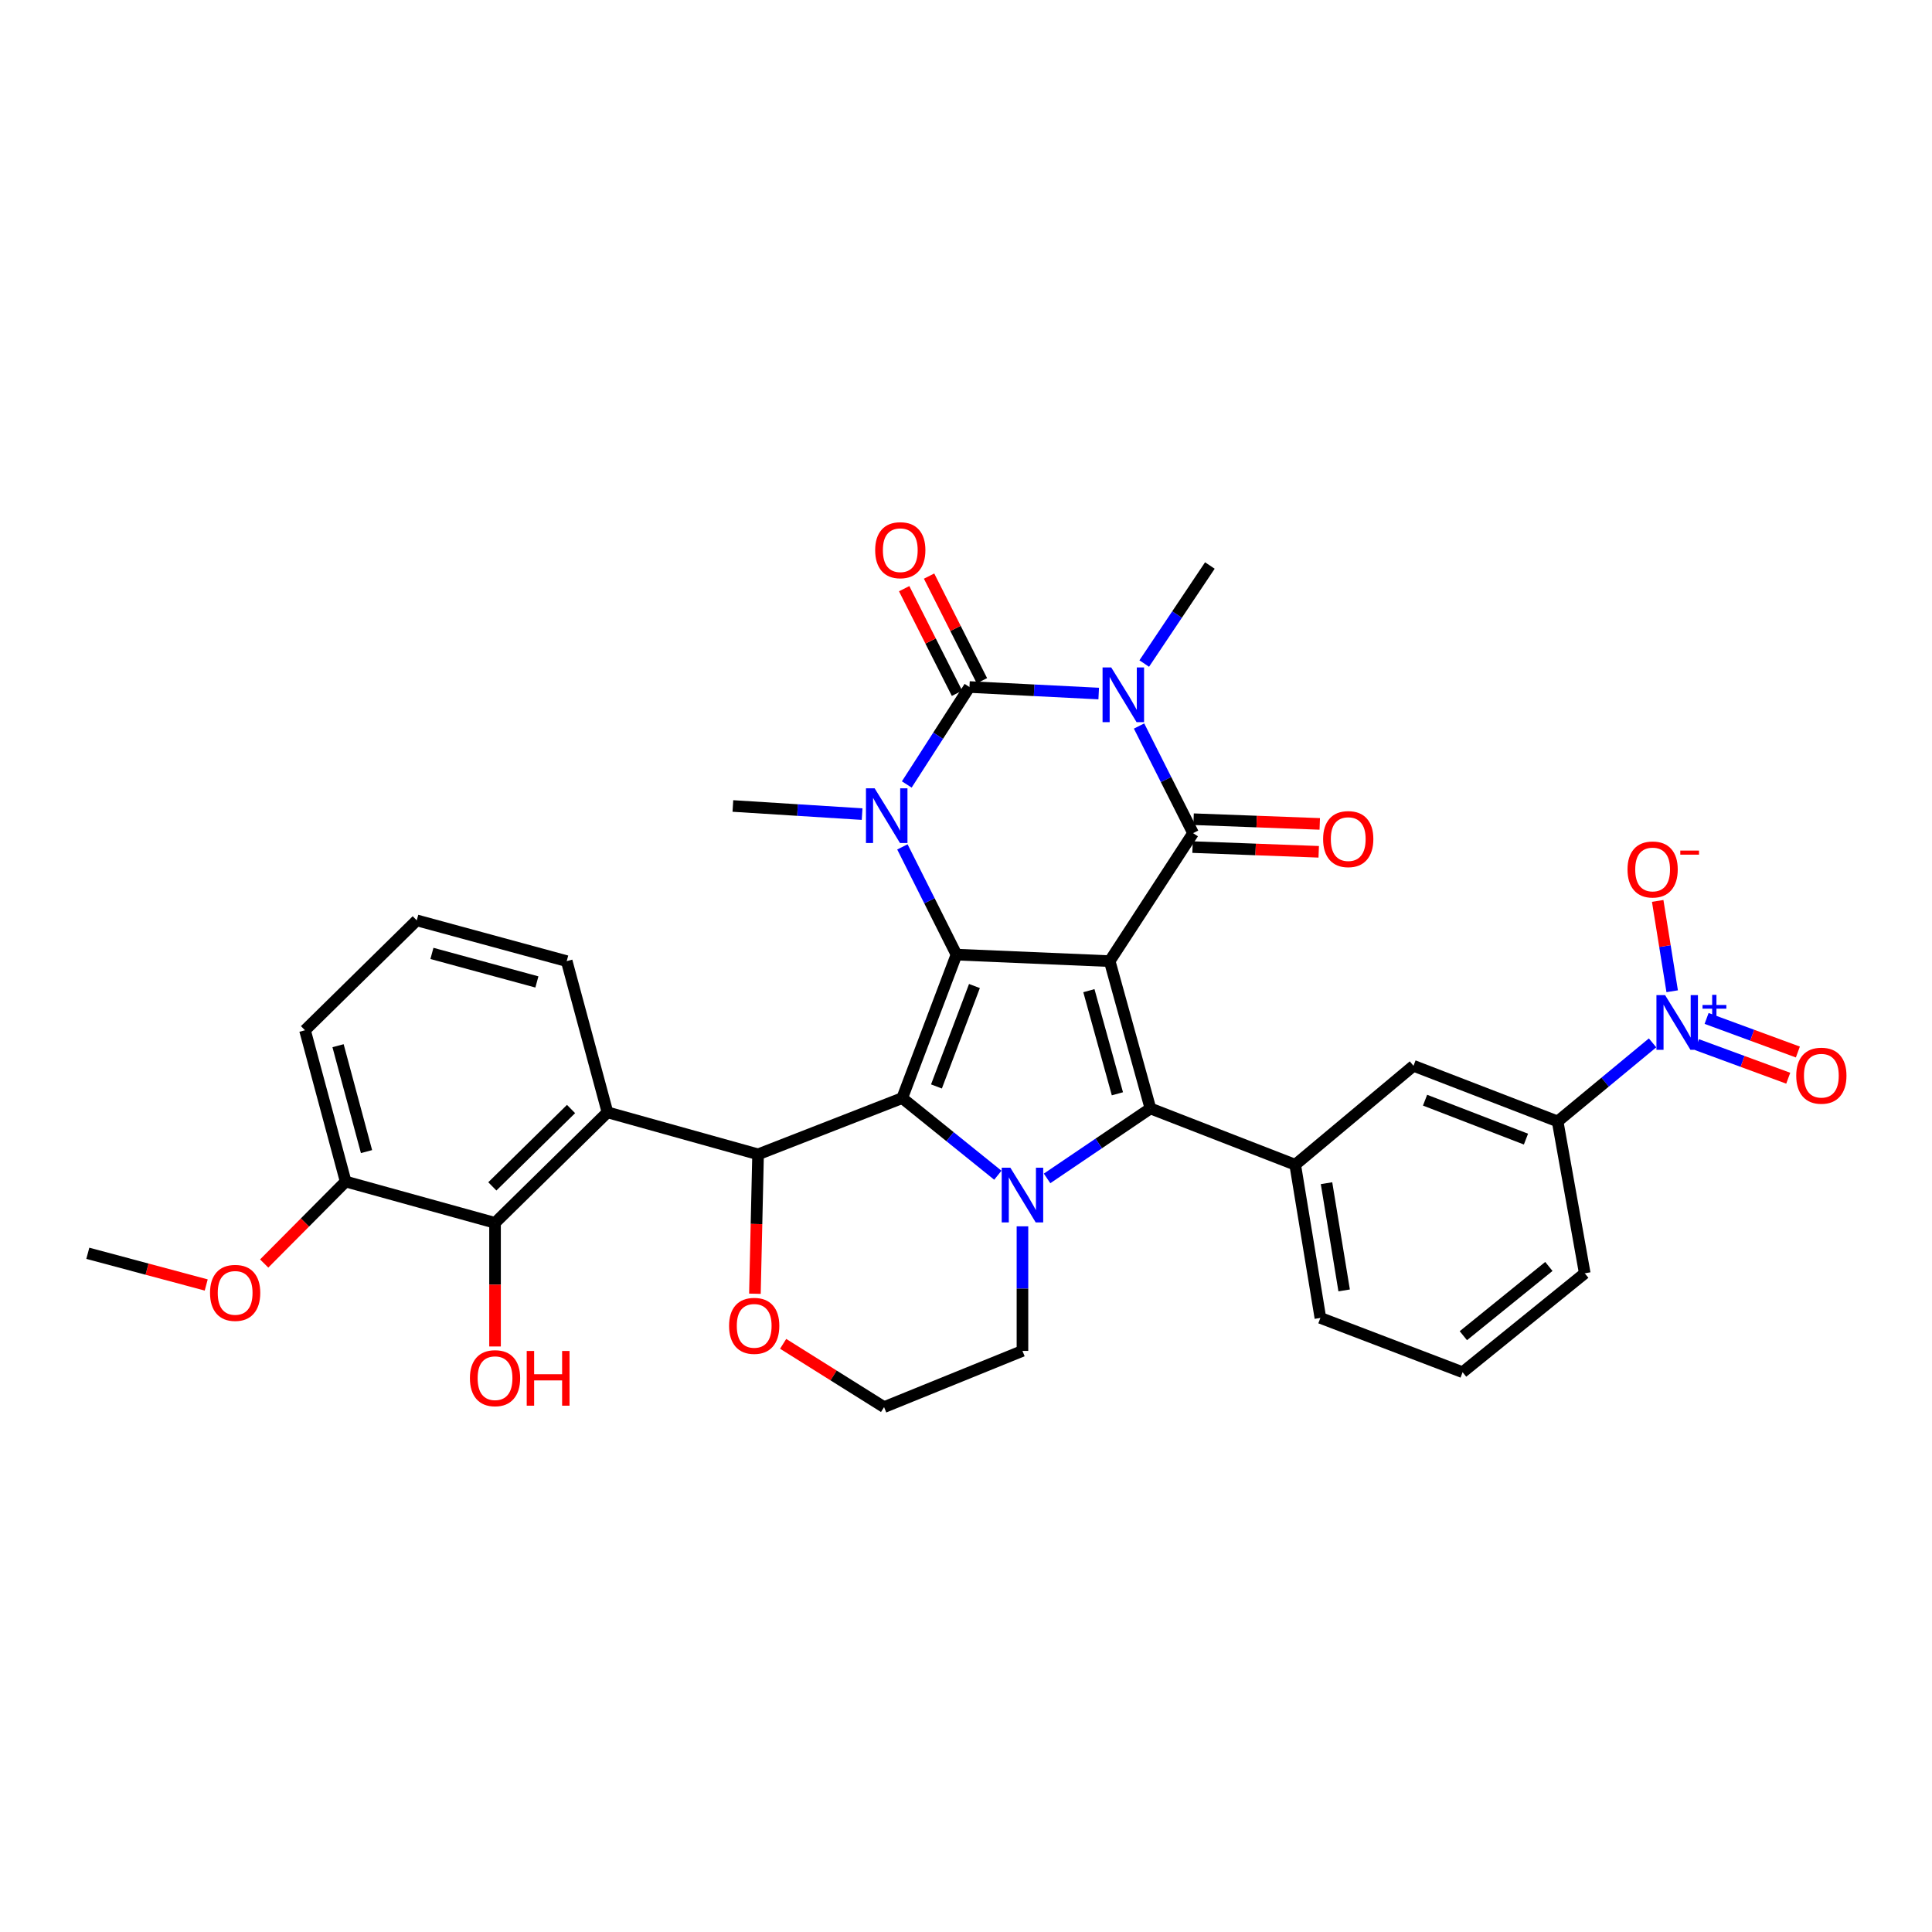 <?xml version='1.0' encoding='iso-8859-1'?>
<svg version='1.1' baseProfile='full'
              xmlns='http://www.w3.org/2000/svg'
                      xmlns:rdkit='http://www.rdkit.org/xml'
                      xmlns:xlink='http://www.w3.org/1999/xlink'
                  xml:space='preserve'
width='1000px' height='1000px' viewBox='0 0 1000 1000'>
<!-- END OF HEADER -->
<rect style='opacity:1.0;fill:#FFFFFF;stroke:none' width='1000' height='1000' x='0' y='0'> </rect>
<path class='bond-0' d='M 574.369,497.479 L 495.071,494.116' style='fill:none;fill-rule:evenodd;stroke:#000000;stroke-width:6px;stroke-linecap:butt;stroke-linejoin:miter;stroke-opacity:1' />
<path class='bond-3' d='M 574.369,497.479 L 617.534,431.239' style='fill:none;fill-rule:evenodd;stroke:#000000;stroke-width:6px;stroke-linecap:butt;stroke-linejoin:miter;stroke-opacity:1' />
<path class='bond-4' d='M 574.369,497.479 L 595.454,573.735' style='fill:none;fill-rule:evenodd;stroke:#000000;stroke-width:6px;stroke-linecap:butt;stroke-linejoin:miter;stroke-opacity:1' />
<path class='bond-4' d='M 563.607,512.767 L 578.367,566.147' style='fill:none;fill-rule:evenodd;stroke:#000000;stroke-width:6px;stroke-linecap:butt;stroke-linejoin:miter;stroke-opacity:1' />
<path class='bond-1' d='M 495.071,494.116 L 466.98,568.374' style='fill:none;fill-rule:evenodd;stroke:#000000;stroke-width:6px;stroke-linecap:butt;stroke-linejoin:miter;stroke-opacity:1' />
<path class='bond-1' d='M 504.37,510.366 L 484.706,562.347' style='fill:none;fill-rule:evenodd;stroke:#000000;stroke-width:6px;stroke-linecap:butt;stroke-linejoin:miter;stroke-opacity:1' />
<path class='bond-7' d='M 495.071,494.116 L 481.075,466.233' style='fill:none;fill-rule:evenodd;stroke:#000000;stroke-width:6px;stroke-linecap:butt;stroke-linejoin:miter;stroke-opacity:1' />
<path class='bond-7' d='M 481.075,466.233 L 467.079,438.35' style='fill:none;fill-rule:evenodd;stroke:#0000FF;stroke-width:6px;stroke-linecap:butt;stroke-linejoin:miter;stroke-opacity:1' />
<path class='bond-8' d='M 466.98,568.374 L 392.377,597.484' style='fill:none;fill-rule:evenodd;stroke:#000000;stroke-width:6px;stroke-linecap:butt;stroke-linejoin:miter;stroke-opacity:1' />
<path class='bond-34' d='M 466.98,568.374 L 491.731,588.335' style='fill:none;fill-rule:evenodd;stroke:#000000;stroke-width:6px;stroke-linecap:butt;stroke-linejoin:miter;stroke-opacity:1' />
<path class='bond-34' d='M 491.731,588.335 L 516.483,608.296' style='fill:none;fill-rule:evenodd;stroke:#0000FF;stroke-width:6px;stroke-linecap:butt;stroke-linejoin:miter;stroke-opacity:1' />
<path class='bond-2' d='M 589.575,375.787 L 603.554,403.513' style='fill:none;fill-rule:evenodd;stroke:#0000FF;stroke-width:6px;stroke-linecap:butt;stroke-linejoin:miter;stroke-opacity:1' />
<path class='bond-2' d='M 603.554,403.513 L 617.534,431.239' style='fill:none;fill-rule:evenodd;stroke:#000000;stroke-width:6px;stroke-linecap:butt;stroke-linejoin:miter;stroke-opacity:1' />
<path class='bond-5' d='M 568.691,358.979 L 535.24,357.29' style='fill:none;fill-rule:evenodd;stroke:#0000FF;stroke-width:6px;stroke-linecap:butt;stroke-linejoin:miter;stroke-opacity:1' />
<path class='bond-5' d='M 535.24,357.29 L 501.789,355.6' style='fill:none;fill-rule:evenodd;stroke:#000000;stroke-width:6px;stroke-linecap:butt;stroke-linejoin:miter;stroke-opacity:1' />
<path class='bond-21' d='M 592.253,343.448 L 609.24,318.078' style='fill:none;fill-rule:evenodd;stroke:#0000FF;stroke-width:6px;stroke-linecap:butt;stroke-linejoin:miter;stroke-opacity:1' />
<path class='bond-21' d='M 609.24,318.078 L 626.226,292.708' style='fill:none;fill-rule:evenodd;stroke:#000000;stroke-width:6px;stroke-linecap:butt;stroke-linejoin:miter;stroke-opacity:1' />
<path class='bond-16' d='M 617.265,438.457 L 649.915,439.674' style='fill:none;fill-rule:evenodd;stroke:#000000;stroke-width:6px;stroke-linecap:butt;stroke-linejoin:miter;stroke-opacity:1' />
<path class='bond-16' d='M 649.915,439.674 L 682.565,440.892' style='fill:none;fill-rule:evenodd;stroke:#FF0000;stroke-width:6px;stroke-linecap:butt;stroke-linejoin:miter;stroke-opacity:1' />
<path class='bond-16' d='M 617.803,424.02 L 650.453,425.237' style='fill:none;fill-rule:evenodd;stroke:#000000;stroke-width:6px;stroke-linecap:butt;stroke-linejoin:miter;stroke-opacity:1' />
<path class='bond-16' d='M 650.453,425.237 L 683.104,426.455' style='fill:none;fill-rule:evenodd;stroke:#FF0000;stroke-width:6px;stroke-linecap:butt;stroke-linejoin:miter;stroke-opacity:1' />
<path class='bond-6' d='M 595.454,573.735 L 568.708,591.84' style='fill:none;fill-rule:evenodd;stroke:#000000;stroke-width:6px;stroke-linecap:butt;stroke-linejoin:miter;stroke-opacity:1' />
<path class='bond-6' d='M 568.708,591.84 L 541.962,609.945' style='fill:none;fill-rule:evenodd;stroke:#0000FF;stroke-width:6px;stroke-linecap:butt;stroke-linejoin:miter;stroke-opacity:1' />
<path class='bond-11' d='M 595.454,573.735 L 670.394,602.87' style='fill:none;fill-rule:evenodd;stroke:#000000;stroke-width:6px;stroke-linecap:butt;stroke-linejoin:miter;stroke-opacity:1' />
<path class='bond-15' d='M 508.237,352.344 L 494.563,325.266' style='fill:none;fill-rule:evenodd;stroke:#000000;stroke-width:6px;stroke-linecap:butt;stroke-linejoin:miter;stroke-opacity:1' />
<path class='bond-15' d='M 494.563,325.266 L 480.889,298.187' style='fill:none;fill-rule:evenodd;stroke:#FF0000;stroke-width:6px;stroke-linecap:butt;stroke-linejoin:miter;stroke-opacity:1' />
<path class='bond-15' d='M 495.341,358.857 L 481.667,331.778' style='fill:none;fill-rule:evenodd;stroke:#000000;stroke-width:6px;stroke-linecap:butt;stroke-linejoin:miter;stroke-opacity:1' />
<path class='bond-15' d='M 481.667,331.778 L 467.993,304.699' style='fill:none;fill-rule:evenodd;stroke:#FF0000;stroke-width:6px;stroke-linecap:butt;stroke-linejoin:miter;stroke-opacity:1' />
<path class='bond-35' d='M 501.789,355.6 L 485.566,380.819' style='fill:none;fill-rule:evenodd;stroke:#000000;stroke-width:6px;stroke-linecap:butt;stroke-linejoin:miter;stroke-opacity:1' />
<path class='bond-35' d='M 485.566,380.819 L 469.343,406.038' style='fill:none;fill-rule:evenodd;stroke:#0000FF;stroke-width:6px;stroke-linecap:butt;stroke-linejoin:miter;stroke-opacity:1' />
<path class='bond-22' d='M 529.222,634.745 L 529.222,666.985' style='fill:none;fill-rule:evenodd;stroke:#0000FF;stroke-width:6px;stroke-linecap:butt;stroke-linejoin:miter;stroke-opacity:1' />
<path class='bond-22' d='M 529.222,666.985 L 529.222,699.224' style='fill:none;fill-rule:evenodd;stroke:#000000;stroke-width:6px;stroke-linecap:butt;stroke-linejoin:miter;stroke-opacity:1' />
<path class='bond-23' d='M 446.227,421.378 L 412.785,419.277' style='fill:none;fill-rule:evenodd;stroke:#0000FF;stroke-width:6px;stroke-linecap:butt;stroke-linejoin:miter;stroke-opacity:1' />
<path class='bond-23' d='M 412.785,419.277 L 379.342,417.177' style='fill:none;fill-rule:evenodd;stroke:#000000;stroke-width:6px;stroke-linecap:butt;stroke-linejoin:miter;stroke-opacity:1' />
<path class='bond-10' d='M 392.377,597.484 L 314.427,575.742' style='fill:none;fill-rule:evenodd;stroke:#000000;stroke-width:6px;stroke-linecap:butt;stroke-linejoin:miter;stroke-opacity:1' />
<path class='bond-17' d='M 392.377,597.484 L 391.56,633.56' style='fill:none;fill-rule:evenodd;stroke:#000000;stroke-width:6px;stroke-linecap:butt;stroke-linejoin:miter;stroke-opacity:1' />
<path class='bond-17' d='M 391.56,633.56 L 390.744,669.635' style='fill:none;fill-rule:evenodd;stroke:#FF0000;stroke-width:6px;stroke-linecap:butt;stroke-linejoin:miter;stroke-opacity:1' />
<path class='bond-9' d='M 855.362,539.787 L 830.795,560.116' style='fill:none;fill-rule:evenodd;stroke:#0000FF;stroke-width:6px;stroke-linecap:butt;stroke-linejoin:miter;stroke-opacity:1' />
<path class='bond-9' d='M 830.795,560.116 L 806.229,580.445' style='fill:none;fill-rule:evenodd;stroke:#000000;stroke-width:6px;stroke-linecap:butt;stroke-linejoin:miter;stroke-opacity:1' />
<path class='bond-18' d='M 865.518,513.071 L 861.769,489.692' style='fill:none;fill-rule:evenodd;stroke:#0000FF;stroke-width:6px;stroke-linecap:butt;stroke-linejoin:miter;stroke-opacity:1' />
<path class='bond-18' d='M 861.769,489.692 L 858.02,466.314' style='fill:none;fill-rule:evenodd;stroke:#FF0000;stroke-width:6px;stroke-linecap:butt;stroke-linejoin:miter;stroke-opacity:1' />
<path class='bond-19' d='M 878.343,540.701 L 901.965,549.392' style='fill:none;fill-rule:evenodd;stroke:#0000FF;stroke-width:6px;stroke-linecap:butt;stroke-linejoin:miter;stroke-opacity:1' />
<path class='bond-19' d='M 901.965,549.392 L 925.586,558.084' style='fill:none;fill-rule:evenodd;stroke:#FF0000;stroke-width:6px;stroke-linecap:butt;stroke-linejoin:miter;stroke-opacity:1' />
<path class='bond-19' d='M 883.332,527.142 L 906.954,535.834' style='fill:none;fill-rule:evenodd;stroke:#0000FF;stroke-width:6px;stroke-linecap:butt;stroke-linejoin:miter;stroke-opacity:1' />
<path class='bond-19' d='M 906.954,535.834 L 930.575,544.526' style='fill:none;fill-rule:evenodd;stroke:#FF0000;stroke-width:6px;stroke-linecap:butt;stroke-linejoin:miter;stroke-opacity:1' />
<path class='bond-12' d='M 314.427,575.742 L 256.229,632.952' style='fill:none;fill-rule:evenodd;stroke:#000000;stroke-width:6px;stroke-linecap:butt;stroke-linejoin:miter;stroke-opacity:1' />
<path class='bond-12' d='M 295.569,574.02 L 254.831,614.068' style='fill:none;fill-rule:evenodd;stroke:#000000;stroke-width:6px;stroke-linecap:butt;stroke-linejoin:miter;stroke-opacity:1' />
<path class='bond-25' d='M 314.427,575.742 L 293.326,497.479' style='fill:none;fill-rule:evenodd;stroke:#000000;stroke-width:6px;stroke-linecap:butt;stroke-linejoin:miter;stroke-opacity:1' />
<path class='bond-14' d='M 670.394,602.87 L 731.618,551.655' style='fill:none;fill-rule:evenodd;stroke:#000000;stroke-width:6px;stroke-linecap:butt;stroke-linejoin:miter;stroke-opacity:1' />
<path class='bond-27' d='M 670.394,602.87 L 683.429,682.152' style='fill:none;fill-rule:evenodd;stroke:#000000;stroke-width:6px;stroke-linecap:butt;stroke-linejoin:miter;stroke-opacity:1' />
<path class='bond-27' d='M 686.605,612.419 L 695.729,667.916' style='fill:none;fill-rule:evenodd;stroke:#000000;stroke-width:6px;stroke-linecap:butt;stroke-linejoin:miter;stroke-opacity:1' />
<path class='bond-20' d='M 256.229,632.952 L 178.913,611.562' style='fill:none;fill-rule:evenodd;stroke:#000000;stroke-width:6px;stroke-linecap:butt;stroke-linejoin:miter;stroke-opacity:1' />
<path class='bond-24' d='M 256.229,632.952 L 256.229,664.943' style='fill:none;fill-rule:evenodd;stroke:#000000;stroke-width:6px;stroke-linecap:butt;stroke-linejoin:miter;stroke-opacity:1' />
<path class='bond-24' d='M 256.229,664.943 L 256.229,696.934' style='fill:none;fill-rule:evenodd;stroke:#FF0000;stroke-width:6px;stroke-linecap:butt;stroke-linejoin:miter;stroke-opacity:1' />
<path class='bond-13' d='M 806.229,580.445 L 731.618,551.655' style='fill:none;fill-rule:evenodd;stroke:#000000;stroke-width:6px;stroke-linecap:butt;stroke-linejoin:miter;stroke-opacity:1' />
<path class='bond-13' d='M 789.836,589.605 L 737.608,569.452' style='fill:none;fill-rule:evenodd;stroke:#000000;stroke-width:6px;stroke-linecap:butt;stroke-linejoin:miter;stroke-opacity:1' />
<path class='bond-37' d='M 806.229,580.445 L 820.266,659.061' style='fill:none;fill-rule:evenodd;stroke:#000000;stroke-width:6px;stroke-linecap:butt;stroke-linejoin:miter;stroke-opacity:1' />
<path class='bond-36' d='M 405.354,695.567 L 431.475,711.943' style='fill:none;fill-rule:evenodd;stroke:#FF0000;stroke-width:6px;stroke-linecap:butt;stroke-linejoin:miter;stroke-opacity:1' />
<path class='bond-36' d='M 431.475,711.943 L 457.597,728.319' style='fill:none;fill-rule:evenodd;stroke:#000000;stroke-width:6px;stroke-linecap:butt;stroke-linejoin:miter;stroke-opacity:1' />
<path class='bond-28' d='M 178.913,611.562 L 157.826,632.776' style='fill:none;fill-rule:evenodd;stroke:#000000;stroke-width:6px;stroke-linecap:butt;stroke-linejoin:miter;stroke-opacity:1' />
<path class='bond-28' d='M 157.826,632.776 L 136.739,653.99' style='fill:none;fill-rule:evenodd;stroke:#FF0000;stroke-width:6px;stroke-linecap:butt;stroke-linejoin:miter;stroke-opacity:1' />
<path class='bond-38' d='M 178.913,611.562 L 157.869,533.259' style='fill:none;fill-rule:evenodd;stroke:#000000;stroke-width:6px;stroke-linecap:butt;stroke-linejoin:miter;stroke-opacity:1' />
<path class='bond-38' d='M 189.709,596.067 L 174.977,541.255' style='fill:none;fill-rule:evenodd;stroke:#000000;stroke-width:6px;stroke-linecap:butt;stroke-linejoin:miter;stroke-opacity:1' />
<path class='bond-26' d='M 529.222,699.224 L 457.597,728.319' style='fill:none;fill-rule:evenodd;stroke:#000000;stroke-width:6px;stroke-linecap:butt;stroke-linejoin:miter;stroke-opacity:1' />
<path class='bond-30' d='M 293.326,497.479 L 215.713,476.378' style='fill:none;fill-rule:evenodd;stroke:#000000;stroke-width:6px;stroke-linecap:butt;stroke-linejoin:miter;stroke-opacity:1' />
<path class='bond-30' d='M 277.894,508.255 L 223.565,493.484' style='fill:none;fill-rule:evenodd;stroke:#000000;stroke-width:6px;stroke-linecap:butt;stroke-linejoin:miter;stroke-opacity:1' />
<path class='bond-31' d='M 683.429,682.152 L 757.036,710.26' style='fill:none;fill-rule:evenodd;stroke:#000000;stroke-width:6px;stroke-linecap:butt;stroke-linejoin:miter;stroke-opacity:1' />
<path class='bond-33' d='M 106.737,665.102 L 76.096,656.901' style='fill:none;fill-rule:evenodd;stroke:#FF0000;stroke-width:6px;stroke-linecap:butt;stroke-linejoin:miter;stroke-opacity:1' />
<path class='bond-33' d='M 76.096,656.901 L 45.455,648.699' style='fill:none;fill-rule:evenodd;stroke:#000000;stroke-width:6px;stroke-linecap:butt;stroke-linejoin:miter;stroke-opacity:1' />
<path class='bond-29' d='M 820.266,659.061 L 757.036,710.26' style='fill:none;fill-rule:evenodd;stroke:#000000;stroke-width:6px;stroke-linecap:butt;stroke-linejoin:miter;stroke-opacity:1' />
<path class='bond-29' d='M 801.69,655.513 L 757.429,691.352' style='fill:none;fill-rule:evenodd;stroke:#000000;stroke-width:6px;stroke-linecap:butt;stroke-linejoin:miter;stroke-opacity:1' />
<path class='bond-32' d='M 215.713,476.378 L 157.869,533.259' style='fill:none;fill-rule:evenodd;stroke:#000000;stroke-width:6px;stroke-linecap:butt;stroke-linejoin:miter;stroke-opacity:1' />
<path  class='atom-3' d='M 575.164 345.462
L 584.444 360.462
Q 585.364 361.942, 586.844 364.622
Q 588.324 367.302, 588.404 367.462
L 588.404 345.462
L 592.164 345.462
L 592.164 373.782
L 588.284 373.782
L 578.324 357.382
Q 577.164 355.462, 575.924 353.262
Q 574.724 351.062, 574.364 350.382
L 574.364 373.782
L 570.684 373.782
L 570.684 345.462
L 575.164 345.462
' fill='#0000FF'/>
<path  class='atom-7' d='M 522.962 604.409
L 532.242 619.409
Q 533.162 620.889, 534.642 623.569
Q 536.122 626.249, 536.202 626.409
L 536.202 604.409
L 539.962 604.409
L 539.962 632.729
L 536.082 632.729
L 526.122 616.329
Q 524.962 614.409, 523.722 612.209
Q 522.522 610.009, 522.162 609.329
L 522.162 632.729
L 518.482 632.729
L 518.482 604.409
L 522.962 604.409
' fill='#0000FF'/>
<path  class='atom-8' d='M 452.701 408.017
L 461.981 423.017
Q 462.901 424.497, 464.381 427.177
Q 465.861 429.857, 465.941 430.017
L 465.941 408.017
L 469.701 408.017
L 469.701 436.337
L 465.821 436.337
L 455.861 419.937
Q 454.701 418.017, 453.461 415.817
Q 452.261 413.617, 451.901 412.937
L 451.901 436.337
L 448.221 436.337
L 448.221 408.017
L 452.701 408.017
' fill='#0000FF'/>
<path  class='atom-10' d='M 861.85 515.078
L 871.13 530.078
Q 872.05 531.558, 873.53 534.238
Q 875.01 536.918, 875.09 537.078
L 875.09 515.078
L 878.85 515.078
L 878.85 543.398
L 874.97 543.398
L 865.01 526.998
Q 863.85 525.078, 862.61 522.878
Q 861.41 520.678, 861.05 519.998
L 861.05 543.398
L 857.37 543.398
L 857.37 515.078
L 861.85 515.078
' fill='#0000FF'/>
<path  class='atom-10' d='M 881.226 520.183
L 886.216 520.183
L 886.216 514.929
L 888.433 514.929
L 888.433 520.183
L 893.555 520.183
L 893.555 522.084
L 888.433 522.084
L 888.433 527.364
L 886.216 527.364
L 886.216 522.084
L 881.226 522.084
L 881.226 520.183
' fill='#0000FF'/>
<path  class='atom-16' d='M 452.984 284.778
Q 452.984 277.978, 456.344 274.178
Q 459.704 270.378, 465.984 270.378
Q 472.264 270.378, 475.624 274.178
Q 478.984 277.978, 478.984 284.778
Q 478.984 291.658, 475.584 295.578
Q 472.184 299.458, 465.984 299.458
Q 459.744 299.458, 456.344 295.578
Q 452.984 291.698, 452.984 284.778
M 465.984 296.258
Q 470.304 296.258, 472.624 293.378
Q 474.984 290.458, 474.984 284.778
Q 474.984 279.218, 472.624 276.418
Q 470.304 273.578, 465.984 273.578
Q 461.664 273.578, 459.304 276.378
Q 456.984 279.178, 456.984 284.778
Q 456.984 290.498, 459.304 293.378
Q 461.664 296.258, 465.984 296.258
' fill='#FF0000'/>
<path  class='atom-17' d='M 684.844 434.313
Q 684.844 427.513, 688.204 423.713
Q 691.564 419.913, 697.844 419.913
Q 704.124 419.913, 707.484 423.713
Q 710.844 427.513, 710.844 434.313
Q 710.844 441.193, 707.444 445.113
Q 704.044 448.993, 697.844 448.993
Q 691.604 448.993, 688.204 445.113
Q 684.844 441.233, 684.844 434.313
M 697.844 445.793
Q 702.164 445.793, 704.484 442.913
Q 706.844 439.993, 706.844 434.313
Q 706.844 428.753, 704.484 425.953
Q 702.164 423.113, 697.844 423.113
Q 693.524 423.113, 691.164 425.913
Q 688.844 428.713, 688.844 434.313
Q 688.844 440.033, 691.164 442.913
Q 693.524 445.793, 697.844 445.793
' fill='#FF0000'/>
<path  class='atom-18' d='M 377.37 686.253
Q 377.37 679.453, 380.73 675.653
Q 384.09 671.853, 390.37 671.853
Q 396.65 671.853, 400.01 675.653
Q 403.37 679.453, 403.37 686.253
Q 403.37 693.133, 399.97 697.053
Q 396.57 700.933, 390.37 700.933
Q 384.13 700.933, 380.73 697.053
Q 377.37 693.173, 377.37 686.253
M 390.37 697.733
Q 394.69 697.733, 397.01 694.853
Q 399.37 691.933, 399.37 686.253
Q 399.37 680.693, 397.01 677.893
Q 394.69 675.053, 390.37 675.053
Q 386.05 675.053, 383.69 677.853
Q 381.37 680.653, 381.37 686.253
Q 381.37 691.973, 383.69 694.853
Q 386.05 697.733, 390.37 697.733
' fill='#FF0000'/>
<path  class='atom-19' d='M 842.397 450.036
Q 842.397 443.236, 845.757 439.436
Q 849.117 435.636, 855.397 435.636
Q 861.677 435.636, 865.037 439.436
Q 868.397 443.236, 868.397 450.036
Q 868.397 456.916, 864.997 460.836
Q 861.597 464.716, 855.397 464.716
Q 849.157 464.716, 845.757 460.836
Q 842.397 456.956, 842.397 450.036
M 855.397 461.516
Q 859.717 461.516, 862.037 458.636
Q 864.397 455.716, 864.397 450.036
Q 864.397 444.476, 862.037 441.676
Q 859.717 438.836, 855.397 438.836
Q 851.077 438.836, 848.717 441.636
Q 846.397 444.436, 846.397 450.036
Q 846.397 455.756, 848.717 458.636
Q 851.077 461.516, 855.397 461.516
' fill='#FF0000'/>
<path  class='atom-19' d='M 869.717 440.258
L 879.406 440.258
L 879.406 442.37
L 869.717 442.37
L 869.717 440.258
' fill='#FF0000'/>
<path  class='atom-20' d='M 929.729 556.775
Q 929.729 549.975, 933.089 546.175
Q 936.449 542.375, 942.729 542.375
Q 949.009 542.375, 952.369 546.175
Q 955.729 549.975, 955.729 556.775
Q 955.729 563.655, 952.329 567.575
Q 948.929 571.455, 942.729 571.455
Q 936.489 571.455, 933.089 567.575
Q 929.729 563.695, 929.729 556.775
M 942.729 568.255
Q 947.049 568.255, 949.369 565.375
Q 951.729 562.455, 951.729 556.775
Q 951.729 551.215, 949.369 548.415
Q 947.049 545.575, 942.729 545.575
Q 938.409 545.575, 936.049 548.375
Q 933.729 551.175, 933.729 556.775
Q 933.729 562.495, 936.049 565.375
Q 938.409 568.255, 942.729 568.255
' fill='#FF0000'/>
<path  class='atom-25' d='M 243.229 713.341
Q 243.229 706.541, 246.589 702.741
Q 249.949 698.941, 256.229 698.941
Q 262.509 698.941, 265.869 702.741
Q 269.229 706.541, 269.229 713.341
Q 269.229 720.221, 265.829 724.141
Q 262.429 728.021, 256.229 728.021
Q 249.989 728.021, 246.589 724.141
Q 243.229 720.261, 243.229 713.341
M 256.229 724.821
Q 260.549 724.821, 262.869 721.941
Q 265.229 719.021, 265.229 713.341
Q 265.229 707.781, 262.869 704.981
Q 260.549 702.141, 256.229 702.141
Q 251.909 702.141, 249.549 704.941
Q 247.229 707.741, 247.229 713.341
Q 247.229 719.061, 249.549 721.941
Q 251.909 724.821, 256.229 724.821
' fill='#FF0000'/>
<path  class='atom-25' d='M 272.629 699.261
L 276.469 699.261
L 276.469 711.301
L 290.949 711.301
L 290.949 699.261
L 294.789 699.261
L 294.789 727.581
L 290.949 727.581
L 290.949 714.501
L 276.469 714.501
L 276.469 727.581
L 272.629 727.581
L 272.629 699.261
' fill='#FF0000'/>
<path  class='atom-29' d='M 108.711 669.19
Q 108.711 662.39, 112.071 658.59
Q 115.431 654.79, 121.711 654.79
Q 127.991 654.79, 131.351 658.59
Q 134.711 662.39, 134.711 669.19
Q 134.711 676.07, 131.311 679.99
Q 127.911 683.87, 121.711 683.87
Q 115.471 683.87, 112.071 679.99
Q 108.711 676.11, 108.711 669.19
M 121.711 680.67
Q 126.031 680.67, 128.351 677.79
Q 130.711 674.87, 130.711 669.19
Q 130.711 663.63, 128.351 660.83
Q 126.031 657.99, 121.711 657.99
Q 117.391 657.99, 115.031 660.79
Q 112.711 663.59, 112.711 669.19
Q 112.711 674.91, 115.031 677.79
Q 117.391 680.67, 121.711 680.67
' fill='#FF0000'/>
</svg>
